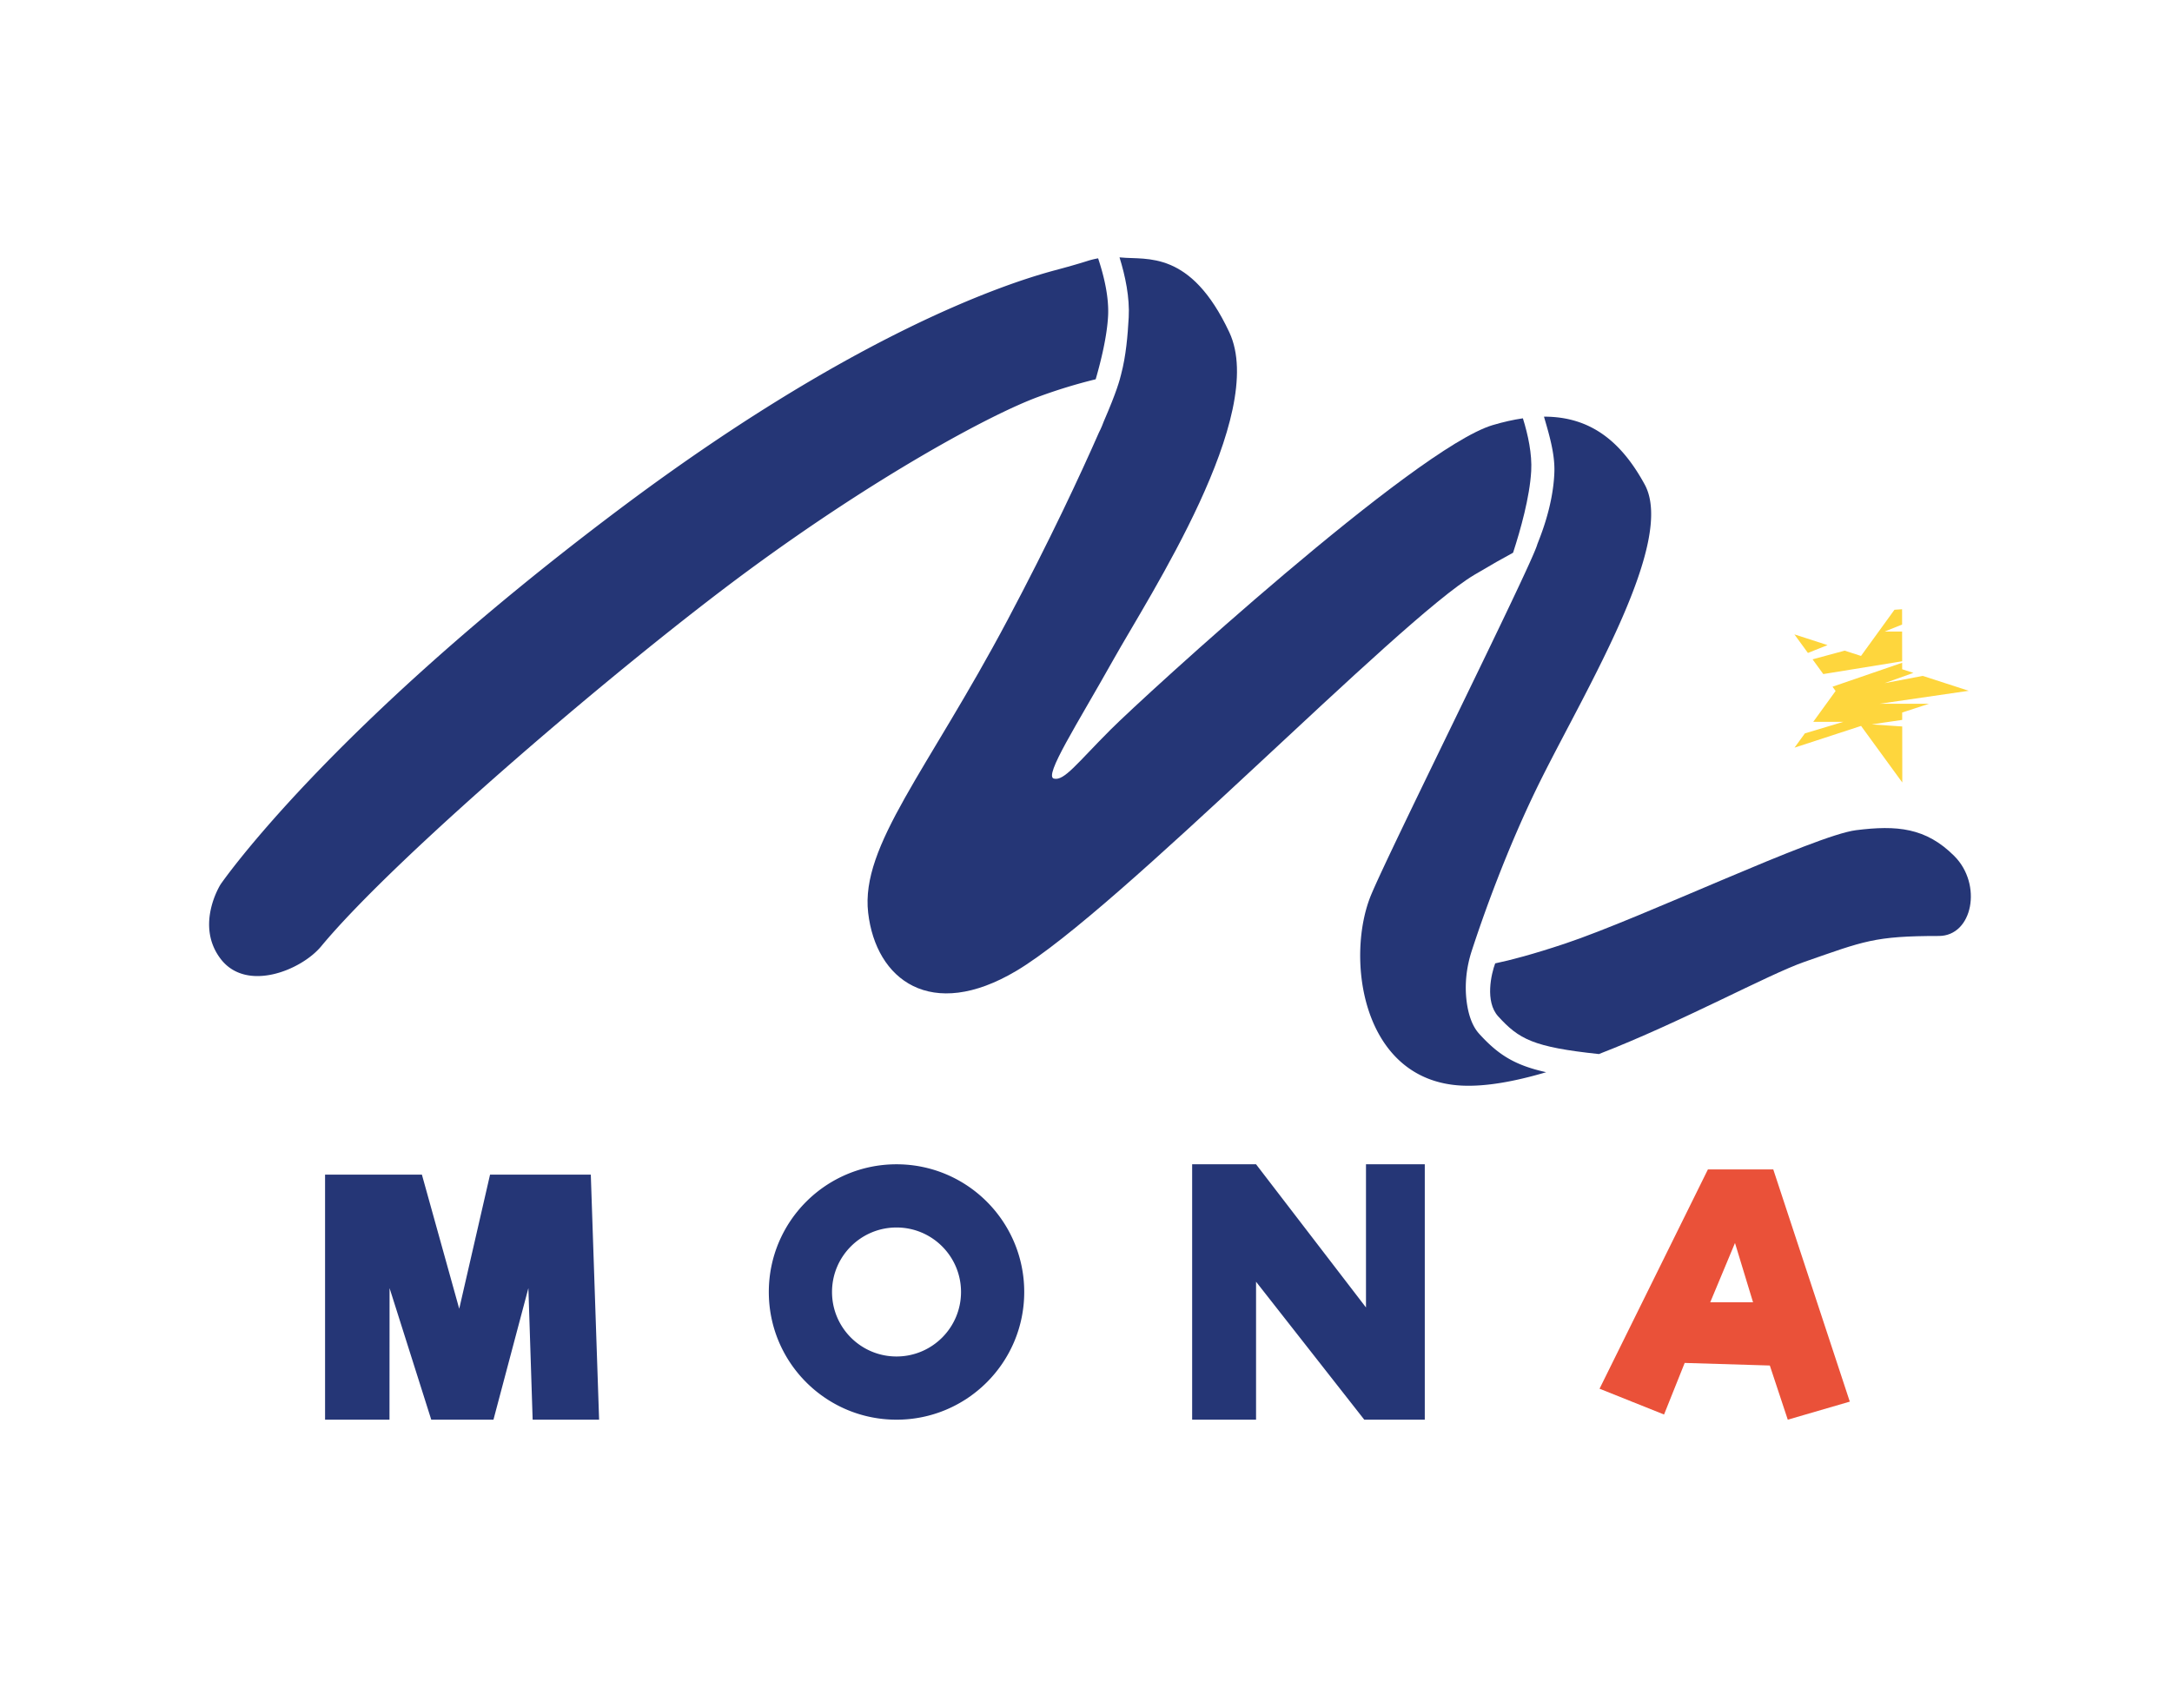 <svg xmlns="http://www.w3.org/2000/svg" id="Calque_1" data-name="Calque 1" width="89" height="70" viewBox="0 0 841.89 661.55"><defs><style>.cls-2,.cls-3{stroke-width:0}.cls-2{fill:#fed63d}.cls-3{fill:#253676}</style></defs><path d="M586.48 213.95c2.88-8.83 6.47-21.57 7.03-31.67.37-6.59-1.2-13.95-3.22-20.44-3.69.54-7.61 1.41-11.79 2.66-30 9-135 105-148 118s-18 20-22 19 9-21 23-46 60-95 45-127-32-28-42-29c-.19-.02-.37-.02-.56-.04 2.25 7.24 3.98 15.56 3.56 23.26-.39 6.96-1.03 14.88-2.95 22.1-.54 2.17-1.55 6.31-6.74 18.29-.89 2.46-1.82 4.18-1.82 4.18-7.35 16.72-19.07 41.87-35.56 72.94-30.92 58.26-56.92 87.26-53.92 113.26s24.33 42.24 57.5 22.5c39.5-23.5 148-136 177.5-153.5 6.57-3.9 11.4-6.63 14.98-8.55ZM757.5 331.5c-11-11-22.25-12-38.12-10-15.88 2-82.88 34-112.88 44-12.43 4.14-21.08 6.4-26.95 7.62-1.52 4.03-4.03 14.82 1.15 20.52 8.05 8.85 13.55 11.93 39.05 14.63 32.32-12.52 65.39-30.77 79.75-35.77 23-8 27-10 52-10 13.15 0 17-20 6-31Z" class="cls-3"/><path d="M424.7 146.71c2.25-7.79 4.38-16.86 4.8-24.44.4-7.28-1.54-15.49-3.86-22.44-1.57.28-2.96.64-4.11 1.01-4.15 1.32-8.35 2.48-12.57 3.61-21.06 5.62-80.33 26-169.46 93.05-113 85-154 145-154 145s-10 15.7 0 28.85c10 13.15 31.32 4.42 39-4.85 29-35 117-110 166-146s93-60 112-67a204.24 204.24 0 0 1 22.2-6.79ZM573.3 400.36c-2.84-3.13-4.19-7.79-4.79-12.3-.87-6.67-.12-13.45 1.97-19.85 3.93-12.06 13.5-39.67 27.02-66.72 18-36 52-92 40-114-9.04-16.57-20.91-26.33-39.04-26.29 1.98 6.81 4.28 14.42 4.03 21.51-.49 14.28-6.49 27.28-6.66 28.14-2.71 9.08-56.76 117.46-64.34 135.64-10 24-4 72 35 74 9.44.48 20.77-1.62 32.83-5.18-12.38-2.74-18.71-6.9-26.03-14.95ZM126 550h24.97l.03-51 16.16 51h24.11l13.54-51 1.65 51h25.76L229 455h-39.05L178 507l-14.47-52H126v95zM347.5 451c-27.34 0-49.5 22.16-49.5 49.5s22.16 49.5 49.5 49.5 49.5-22.16 49.5-49.5-22.16-49.5-49.5-49.5Zm0 74.5c-13.81 0-25-11.19-25-25s11.19-25 25-25 25 11.19 25 25-11.19 25-25 25ZM486.86 550v-53.48L528.81 550h23.45v-99h-22.79v55.5L486.86 451h-24.77v99h24.77z" class="cls-3"/><path d="M687.34 453H662l-42 85 25 10 8-20 33 1 6.96 21 24.04-7-29.66-90Zm-24.44 51.5 9.6-23 7 23h-16.6Z" style="stroke-width:0;fill:#ea5139"/><path d="m721.35 253.95-6.34-2.05-12.44 3.37 4.16 5.71 30.57-4.96-.02-11.52h-6.78l6.78-2.71-.01-5.94-2.95.2-12.97 17.9zM745.26 261.69l-14.76 2.81 11.15-3.98-4.35-1.41v-2.51l-27 9.28 1.2 1.65-8.67 11.97h11.67l-14.91 4.47-4.01 5.53 25.79-8.42 15.98 21.93-.03-21.72-11.83-.79s7.86-1.21 11.82-1.75v-2.87l10.36-3.38h-19.18l34.61-5.04-17.85-5.78ZM708.37 249.75l-12.84-4.15 5.24 7.19 7.6-3.04z" class="cls-2"/></svg>
